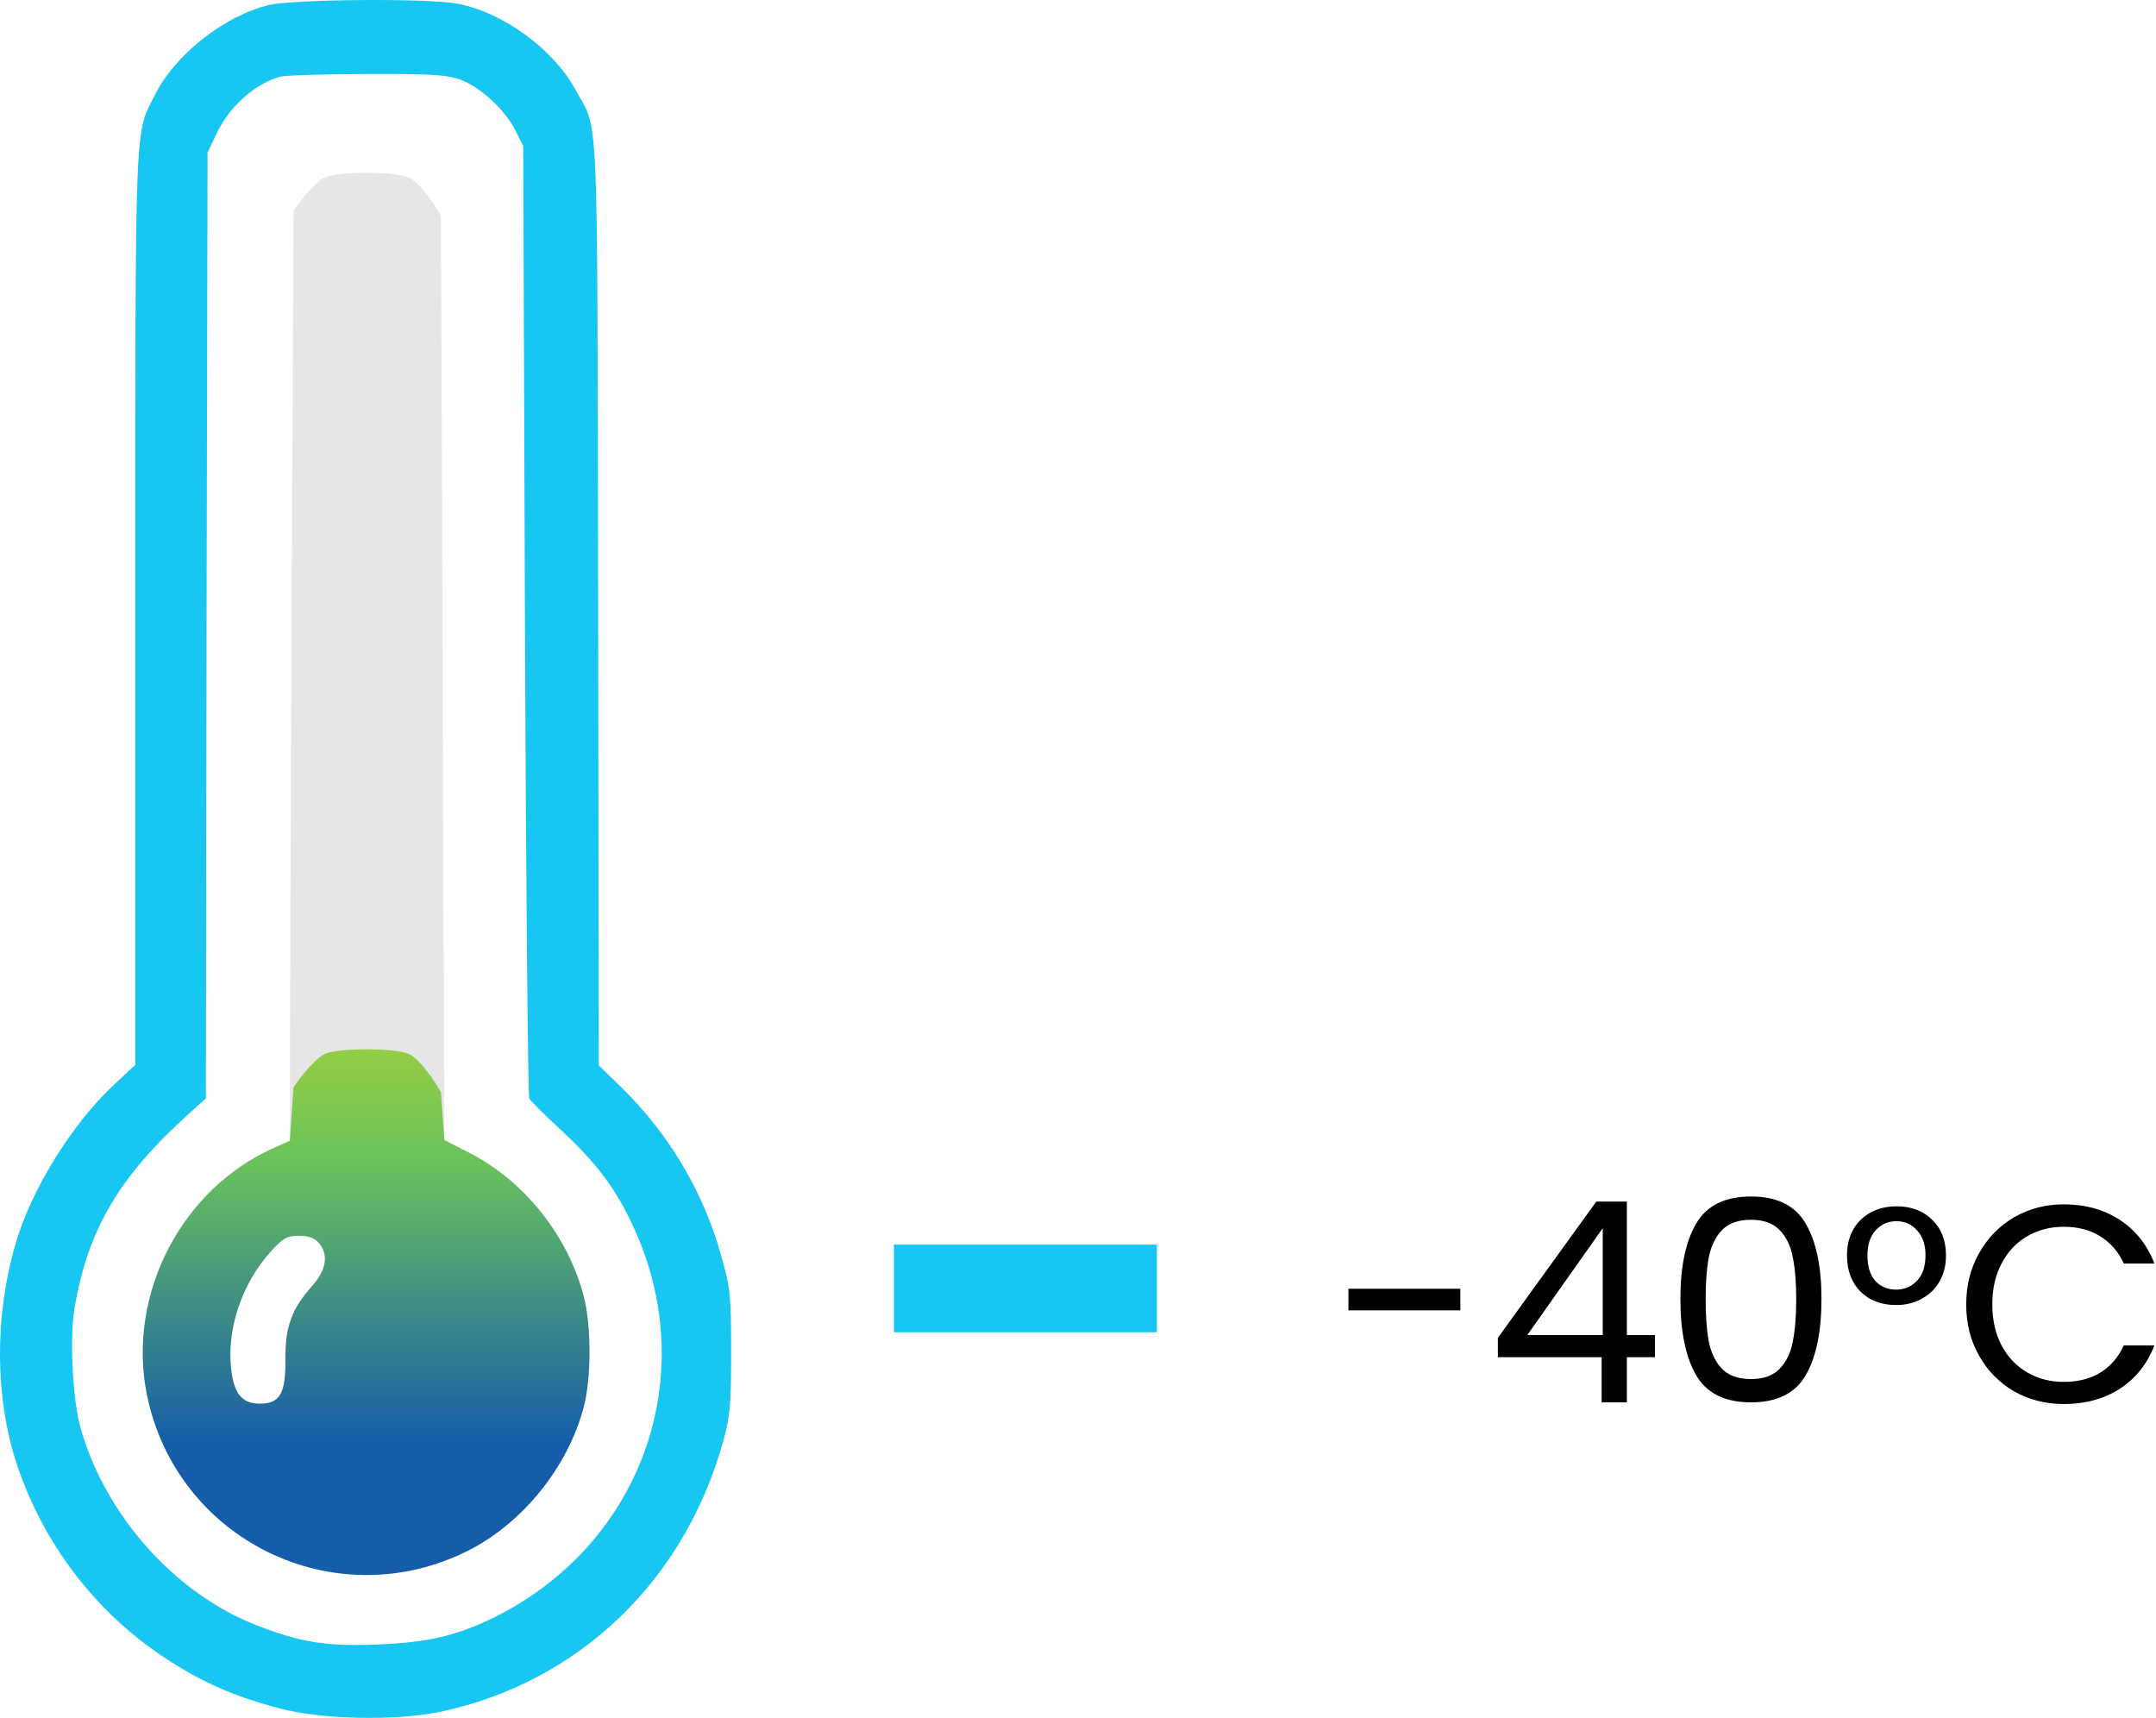 <svg width="123" height="98" viewBox="0 0 123 98" fill="none" xmlns="http://www.w3.org/2000/svg">
<path d="M83.312 73.52V74.752H76.928V73.52H83.312Z" fill="black"/>
<path d="M85.453 77.424V76.32L91.069 68.544H92.813V76.16H94.413V77.424H92.813V80H91.373V77.424H85.453ZM91.437 70.064L87.133 76.16H91.437V70.064Z" fill="black"/>
<path d="M95.867 74.096C95.867 72.261 96.166 70.832 96.763 69.808C97.361 68.773 98.406 68.256 99.899 68.256C101.382 68.256 102.422 68.773 103.019 69.808C103.617 70.832 103.915 72.261 103.915 74.096C103.915 75.963 103.617 77.413 103.019 78.448C102.422 79.483 101.382 80 99.899 80C98.406 80 97.361 79.483 96.763 78.448C96.166 77.413 95.867 75.963 95.867 74.096ZM102.475 74.096C102.475 73.168 102.411 72.384 102.283 71.744C102.166 71.093 101.915 70.571 101.531 70.176C101.158 69.781 100.614 69.584 99.899 69.584C99.174 69.584 98.619 69.781 98.235 70.176C97.862 70.571 97.611 71.093 97.483 71.744C97.366 72.384 97.307 73.168 97.307 74.096C97.307 75.056 97.366 75.861 97.483 76.512C97.611 77.163 97.862 77.685 98.235 78.08C98.619 78.475 99.174 78.672 99.899 78.672C100.614 78.672 101.158 78.475 101.531 78.08C101.915 77.685 102.166 77.163 102.283 76.512C102.411 75.861 102.475 75.056 102.475 74.096Z" fill="black"/>
<path d="M105.37 71.616C105.37 70.773 105.631 70.096 106.154 69.584C106.687 69.072 107.37 68.816 108.202 68.816C109.034 68.816 109.711 69.072 110.234 69.584C110.757 70.096 111.018 70.773 111.018 71.616C111.018 72.181 110.895 72.677 110.65 73.104C110.405 73.531 110.063 73.861 109.626 74.096C109.199 74.331 108.714 74.448 108.17 74.448C107.338 74.448 106.661 74.192 106.138 73.68C105.626 73.157 105.37 72.469 105.37 71.616ZM109.85 71.616C109.85 71.008 109.69 70.533 109.37 70.192C109.061 69.84 108.666 69.664 108.186 69.664C107.717 69.664 107.322 69.84 107.002 70.192C106.693 70.533 106.538 71.008 106.538 71.616C106.538 72.245 106.687 72.731 106.986 73.072C107.295 73.403 107.69 73.568 108.17 73.568C108.65 73.568 109.05 73.397 109.37 73.056C109.69 72.715 109.85 72.235 109.85 71.616Z" fill="black"/>
<path d="M112.173 74.416C112.173 73.328 112.418 72.352 112.909 71.488C113.399 70.613 114.066 69.931 114.909 69.44C115.762 68.949 116.706 68.704 117.741 68.704C118.957 68.704 120.018 68.997 120.925 69.584C121.831 70.171 122.493 71.003 122.909 72.08H121.165C120.855 71.408 120.407 70.891 119.821 70.528C119.245 70.165 118.551 69.984 117.741 69.984C116.962 69.984 116.263 70.165 115.645 70.528C115.026 70.891 114.541 71.408 114.189 72.08C113.837 72.741 113.661 73.52 113.661 74.416C113.661 75.301 113.837 76.08 114.189 76.752C114.541 77.413 115.026 77.925 115.645 78.288C116.263 78.651 116.962 78.832 117.741 78.832C118.551 78.832 119.245 78.656 119.821 78.304C120.407 77.941 120.855 77.424 121.165 76.752H122.909C122.493 77.819 121.831 78.645 120.925 79.232C120.018 79.808 118.957 80.096 117.741 80.096C116.706 80.096 115.762 79.856 114.909 79.376C114.066 78.885 113.399 78.208 112.909 77.344C112.418 76.48 112.173 75.504 112.173 74.416Z" fill="black"/>
<rect x="51" y="71" width="15" height="5" fill="#17C6F1"/>
<path d="M15.309 0.296C12.799 0.909 10.021 3.093 8.871 5.354C7.664 7.749 7.722 6.158 7.722 34.725V60.744L6.572 61.816C4.12 64.077 1.782 67.852 0.882 70.975C-0.325 75.113 -0.287 79.769 0.958 83.524C2.472 88.084 5.48 91.993 9.408 94.579C11.496 95.959 13.374 96.782 15.941 97.453C18.355 98.105 22.628 98.181 25.157 97.645C33.05 95.959 39.105 90.134 41.289 82.106C41.653 80.765 41.711 80.076 41.711 77.106C41.711 73.944 41.672 73.504 41.174 71.741C40.178 68.062 38.185 64.71 35.465 62.046L34.162 60.782L34.123 34.361C34.066 4.97 34.181 7.634 32.801 5.066C31.537 2.767 28.625 0.66 26.038 0.2C24.333 -0.107 16.707 -0.049 15.309 0.296ZM26.172 4.511C27.322 4.894 28.759 6.197 29.372 7.385L29.851 8.323L29.947 35.338C30.004 50.187 30.119 62.487 30.196 62.66C30.272 62.813 31.096 63.637 31.997 64.46C33.97 66.281 35.081 67.737 36.059 69.825C40.082 78.294 36.71 87.988 28.28 92.222C26.076 93.315 24.448 93.698 21.517 93.813C18.585 93.928 17.186 93.698 14.696 92.74C9.963 90.92 5.921 86.36 4.56 81.321C4.139 79.711 3.967 76.244 4.254 74.615C5.02 70.132 6.783 67.143 10.749 63.56L11.745 62.66L11.784 35.683L11.841 8.707L12.339 7.653C13.086 6.082 14.466 4.836 15.96 4.377C16.229 4.3 18.432 4.223 20.865 4.223C24.429 4.204 25.444 4.262 26.172 4.511Z" fill="#17C6F1"/>
<path d="M18.547 10.117C17.838 10.443 16.746 12.014 16.746 12.014C16.746 12.014 16.535 52.355 16.535 65.074L15.73 65.438C10.385 67.756 7.242 73.791 8.373 79.52C10.04 87.854 19.083 92.28 26.689 88.467C29.812 86.896 32.399 83.697 33.299 80.267C33.74 78.638 33.74 75.611 33.299 73.944C32.399 70.496 29.927 67.392 26.804 65.782L25.348 65.035L25.157 12.302C25.157 12.302 24.103 10.443 23.298 10.117C22.493 9.773 19.313 9.773 18.547 10.117ZM18.163 70.879C18.776 71.549 18.623 72.45 17.799 73.37C16.65 74.653 16.267 75.688 16.286 77.527C16.305 79.481 15.979 80.075 14.83 80.075C13.795 80.075 13.335 79.501 13.182 78.064C12.933 75.764 13.814 73.197 15.462 71.377C16.171 70.611 16.381 70.496 17.052 70.496C17.589 70.496 17.933 70.611 18.163 70.879Z" fill="#E6E6E6"/>
<path d="M18.547 60.117C17.838 60.443 16.746 62.014 16.746 62.014L16.535 65.074L15.731 65.438C10.385 67.756 7.243 73.791 8.373 79.52C10.04 87.854 19.084 92.28 26.69 88.467C29.813 86.896 32.399 83.697 33.3 80.267C33.74 78.638 33.74 75.611 33.3 73.944C32.399 70.496 29.928 67.392 26.805 65.782L25.349 65.035L25.157 62.302C25.157 62.302 24.103 60.443 23.299 60.117C22.494 59.773 19.313 59.773 18.547 60.117ZM18.164 70.879C18.777 71.549 18.624 72.45 17.8 73.37C16.65 74.653 16.267 75.688 16.286 77.527C16.305 79.481 15.98 80.075 14.83 80.075C13.796 80.075 13.336 79.501 13.182 78.064C12.933 75.764 13.815 73.197 15.462 71.377C16.171 70.611 16.382 70.496 17.053 70.496C17.589 70.496 17.934 70.611 18.164 70.879Z" fill="url(#paint0_linear_701_20)"/>
<defs>
<linearGradient id="paint0_linear_701_20" x1="20.887" y1="89.85" x2="20.887" y2="9.859" gradientUnits="userSpaceOnUse">
<stop offset="0.094" stop-color="#155DA9"/>
<stop offset="0.297" stop-color="#6BC35B"/>
<stop offset="0.578" stop-color="#FFE907"/>
<stop offset="1" stop-color="#F11717"/>
</linearGradient>
</defs>
</svg>
